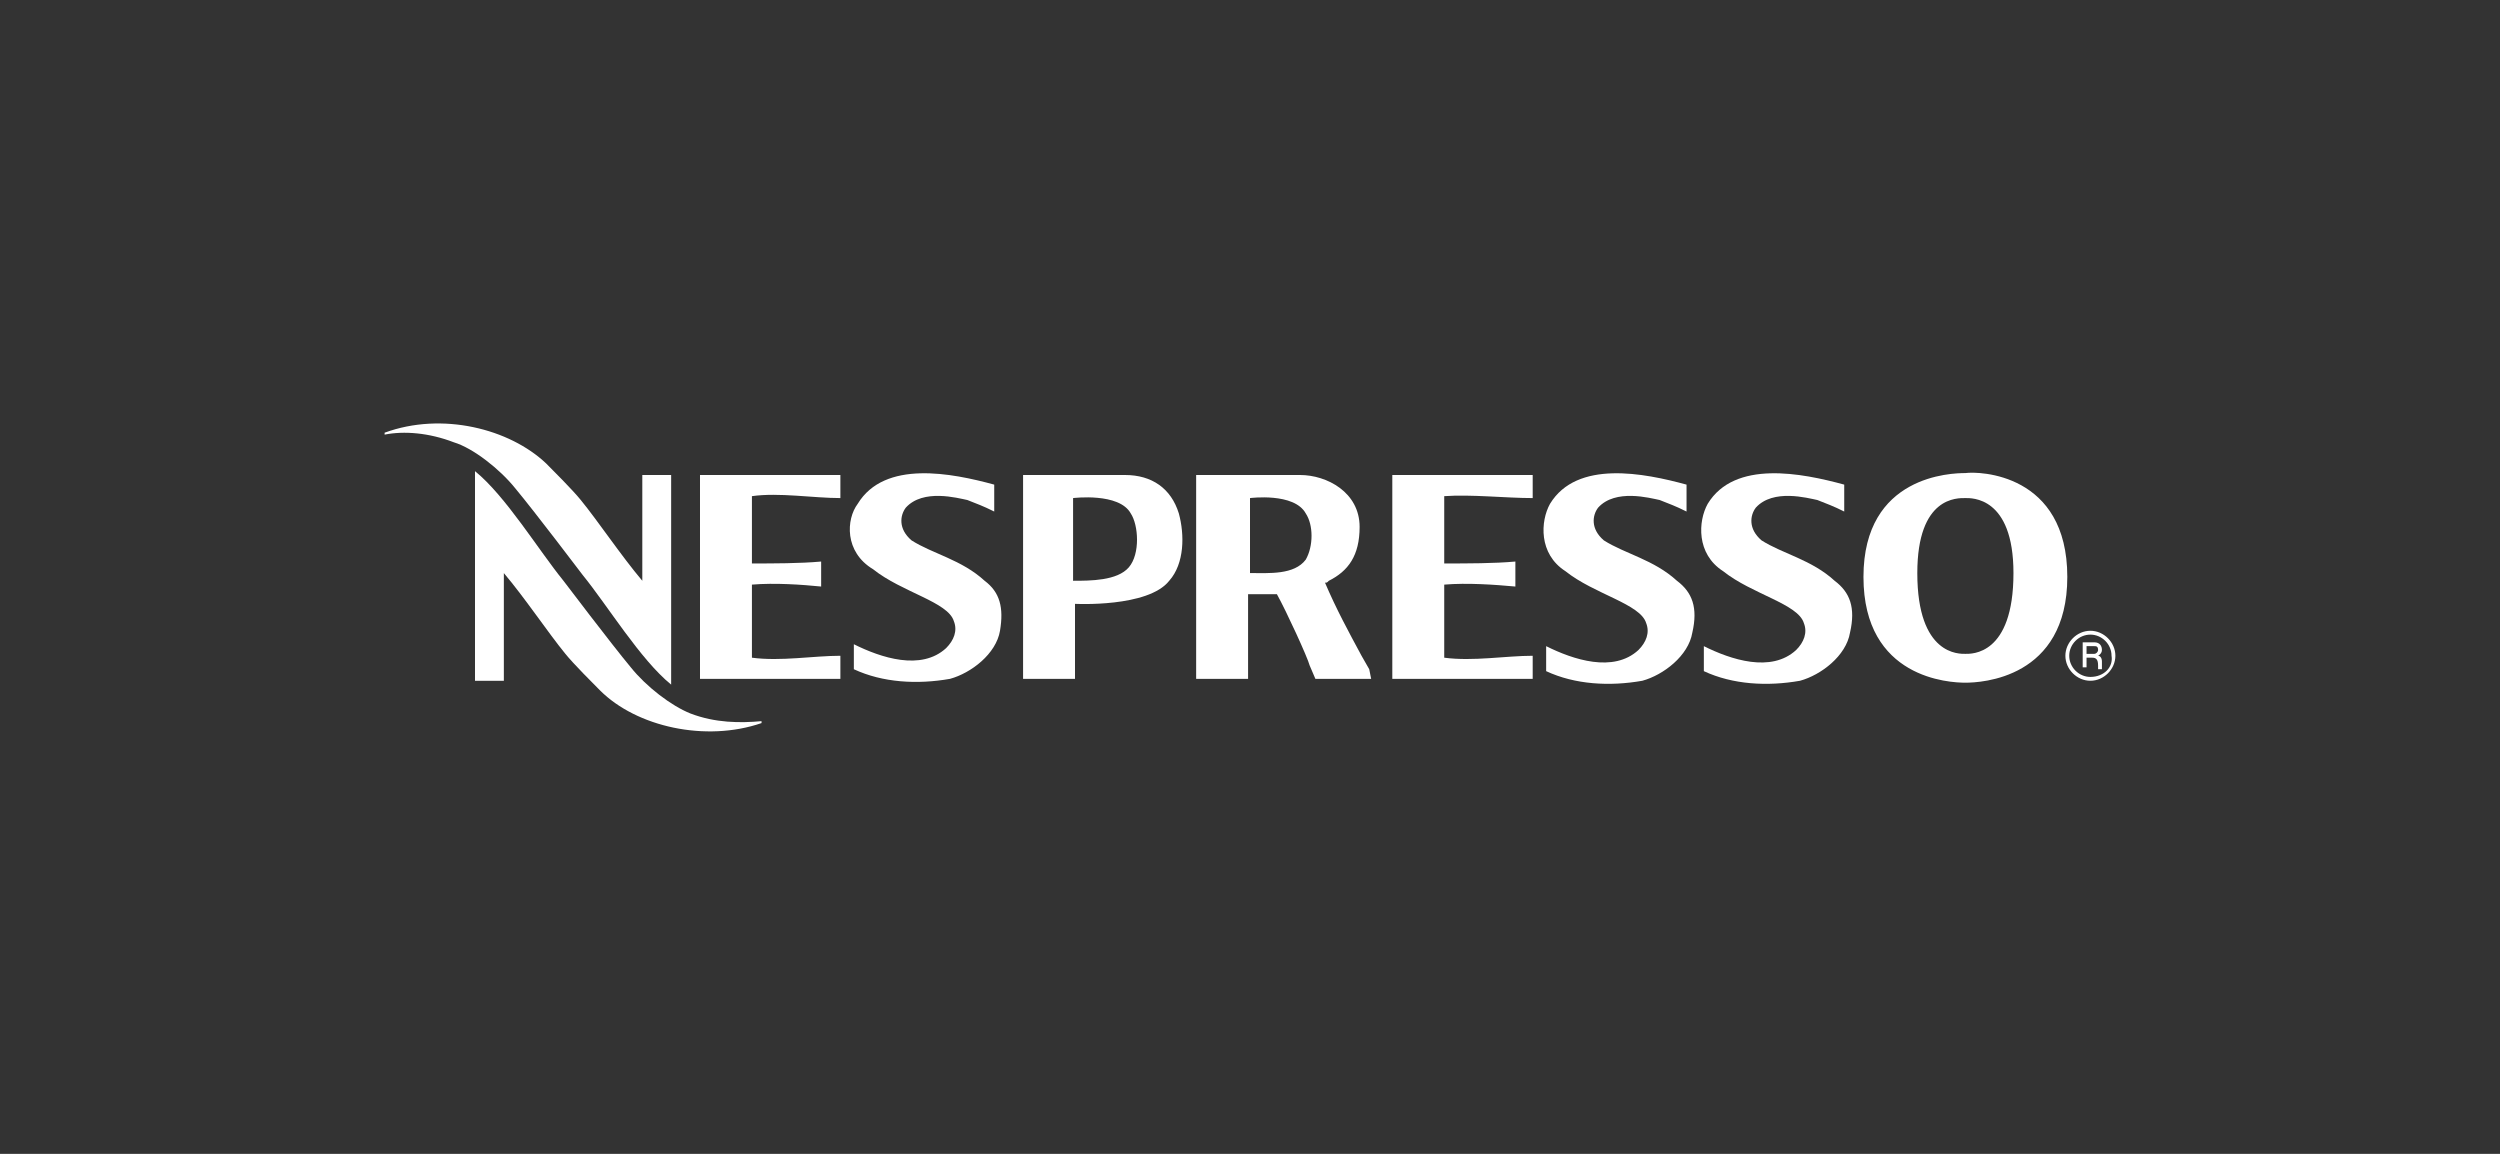 <svg xmlns="http://www.w3.org/2000/svg" width="130" height="60" viewBox="0 0 130 60">
  <rect x="0" y="0" width="130" height="60" fill="#333333" stroke="none"/>
  <g fill="#ffffff" transform="translate(20 22)">
    <path d="M51.2 12.8C51.2 12.8 51.2 12.8 51.2 12.8L50.8 12.1C50.1 10.8 49.5 9.7 48.9 8.3 49 8.3 49 8.3 49.1 8.2 50.1 7.7 50.7 6.9 50.7 5.4 50.7 3.6 49 2.7 47.6 2.7L42.2 2.7 42.2 13.3 44.9 13.3 44.9 8.9 46.4 8.9C46.9 9.8 48 12.2 48.1 12.6L48.4 13.3 51.3 13.3 51.2 12.8zM47.9 7.1C47.3 7.9 46 7.8 45 7.8L45 3.9C45 3.9 47.3 3.6 47.9 4.7 48.3 5.3 48.3 6.4 47.9 7.1zM41.3 4.7C40.9 3.4 39.9 2.7 38.5 2.7L33.2 2.7 33.2 13.3 35.9 13.3 35.9 10.1 35.9 9.4C35.9 9.4 39.7 9.6 40.8 8.2 41.6 7.3 41.6 5.8 41.3 4.7zM38.7 7.5C38.1 8.2 36.7 8.2 35.8 8.2L35.8 3.9C35.8 3.9 38.2 3.6 38.8 4.7 39.2 5.3 39.3 6.8 38.7 7.5zM6.8 3.4C7.8 4.6 10.3 7.9 10.3 7.9 11.6 9.5 13.3 12.3 14.9 13.6L14.9 2.7 13.4 2.7 13.4 8.2C12.3 6.9 11.1 5.1 10.2 4 9.8 3.5 8.7 2.4 8.4 2.1 6.5.3 3-.6 0 .5L0 .6C1 .4 2.3.5 3.6 1 4.6 1.3 6 2.4 6.8 3.4z"/>
    <path d="M15.9,15.1 C14.9,14.7 13.6,13.7 12.8,12.7 C11.8,11.5 9.3,8.2 9.3,8.2 C8,6.6 6.3,3.8 4.7,2.5 L4.7,13.4 L6.2,13.4 L6.2,7.8 C7.3,9.1 8.5,10.9 9.4,12 C9.8,12.5 10.9,13.6 11.2,13.9 C13.1,15.8 16.7,16.6 19.6,15.6 L19.6,15.5 C18.5,15.6 17.2,15.6 15.9,15.1 Z"/>
    <path d="M23.7 3.9L23.7 2.7 16.4 2.7 16.4 13.3 23.7 13.3 23.7 12.1C22.3 12.1 20.6 12.4 19.1 12.2L19.1 8.4C20.3 8.3 21.7 8.4 22.7 8.5L22.7 7.2C21.6 7.3 20.2 7.3 19.1 7.3 19.1 7.1 19.1 3.8 19.1 3.8 20.5 3.6 22.3 3.9 23.7 3.9zM31.2 8.2C30 7.1 28.5 6.8 27.4 6.1 26.7 5.5 26.8 4.8 27.1 4.4 28 3.4 29.8 3.9 30.3 4 30.8 4.2 31.1 4.3 31.7 4.6L31.7 3.2C29.5 2.6 26 1.9 24.6 4.2 24 5 23.9 6.7 25.4 7.6 26.9 8.8 29.3 9.3 29.6 10.3 29.8 10.8 29.6 11.3 29.2 11.7 27.9 12.9 25.8 12.2 24.4 11.5L24.4 12.8C25.9 13.5 27.7 13.6 29.4 13.3 30.5 13 31.8 12 32 10.8 32.2 9.6 32 8.8 31.2 8.2zM82.2 2.6C81.5 2.6 76.9 2.7 76.9 8 76.9 13.3 81.4 13.5 82.2 13.5 83 13.5 87.5 13.3 87.5 8 87.5 2.6 82.9 2.5 82.2 2.6zM82.2 12L82.2 12C81.9 12 79.7 12.1 79.7 7.8 79.7 3.8 81.8 3.9 82.2 3.9 82.5 3.9 84.7 3.8 84.7 7.8 84.7 12.1 82.5 12 82.2 12zM67.2 8.2C66 7.1 64.5 6.8 63.4 6.1 62.7 5.5 62.8 4.8 63.1 4.4 64 3.4 65.8 3.9 66.3 4 66.8 4.2 67.1 4.3 67.7 4.6L67.7 3.2C65.5 2.6 62 1.9 60.6 4.2 60.1 5.1 60 6.8 61.4 7.7 62.9 8.9 65.3 9.4 65.6 10.4 65.8 10.9 65.6 11.4 65.2 11.8 63.9 13 61.8 12.3 60.4 11.6L60.4 12.9C61.9 13.6 63.7 13.7 65.4 13.4 66.5 13.1 67.8 12.1 68 10.9 68.3 9.6 68 8.8 67.2 8.2z"/>
    <g transform="translate(87 10)">
      <path d="M2.3,2.4 C2.3,2.2 2.2,2.1 2.1,2.1 L2.1,2.1 C2.1,2.1 2.3,2 2.3,1.8 C2.3,1.6 2.2,1.4 1.9,1.4 L1.3,1.4 L1.3,2.7 L1.5,2.7 L1.5,2.2 L1.8,2.2 C2,2.2 2.1,2.3 2.1,2.6 C2.1,2.7 2.1,2.7 2.1,2.8 L2.3,2.8 C2.3,2.7 2.3,2.5 2.3,2.4 Z M1.9,2 L1.5,2 L1.5,1.6 L1.9,1.6 C2,1.6 2.1,1.6 2.1,1.8 C2.1,1.9 2,2 1.9,2 Z"/>
      <path d="M1.7,0.8 C1,0.8 0.4,1.4 0.4,2.1 C0.4,2.8 1,3.4 1.7,3.4 C2.4,3.4 3,2.8 3,2.1 C3,1.4 2.4,0.8 1.7,0.8 Z M1.7,3.2 C1.1,3.2 0.6,2.7 0.6,2.1 C0.6,1.5 1.1,1 1.7,1 C2.3,1 2.8,1.5 2.8,2.1 C2.9,2.7 2.4,3.2 1.7,3.2 Z"/>
    </g>
    <path d="M75.4 8.2C74.2 7.1 72.7 6.8 71.6 6.1 70.9 5.5 71 4.8 71.3 4.4 72.2 3.4 74 3.9 74.5 4 75 4.2 75.3 4.3 75.9 4.6L75.9 3.2C73.7 2.6 70.2 1.9 68.8 4.2 68.3 5.1 68.2 6.8 69.6 7.7 71.1 8.9 73.5 9.4 73.8 10.4 74 10.9 73.8 11.4 73.4 11.8 72.1 13 70 12.3 68.6 11.6L68.6 12.9C70.1 13.6 71.9 13.7 73.6 13.4 74.7 13.1 76 12.1 76.2 10.9 76.5 9.6 76.2 8.8 75.4 8.2zM52.4 13.3L59.7 13.3 59.7 12.1C58.3 12.1 56.6 12.4 55.1 12.2L55.1 8.4C56.3 8.3 57.7 8.4 58.8 8.5L58.8 7.2C57.7 7.3 56.3 7.3 55.1 7.3 55.1 7.1 55.1 3.8 55.1 3.8 56.5 3.7 58.3 3.9 59.7 3.9L59.7 2.7 52.4 2.7 52.4 13.3z"/>
  </g>
</svg>
